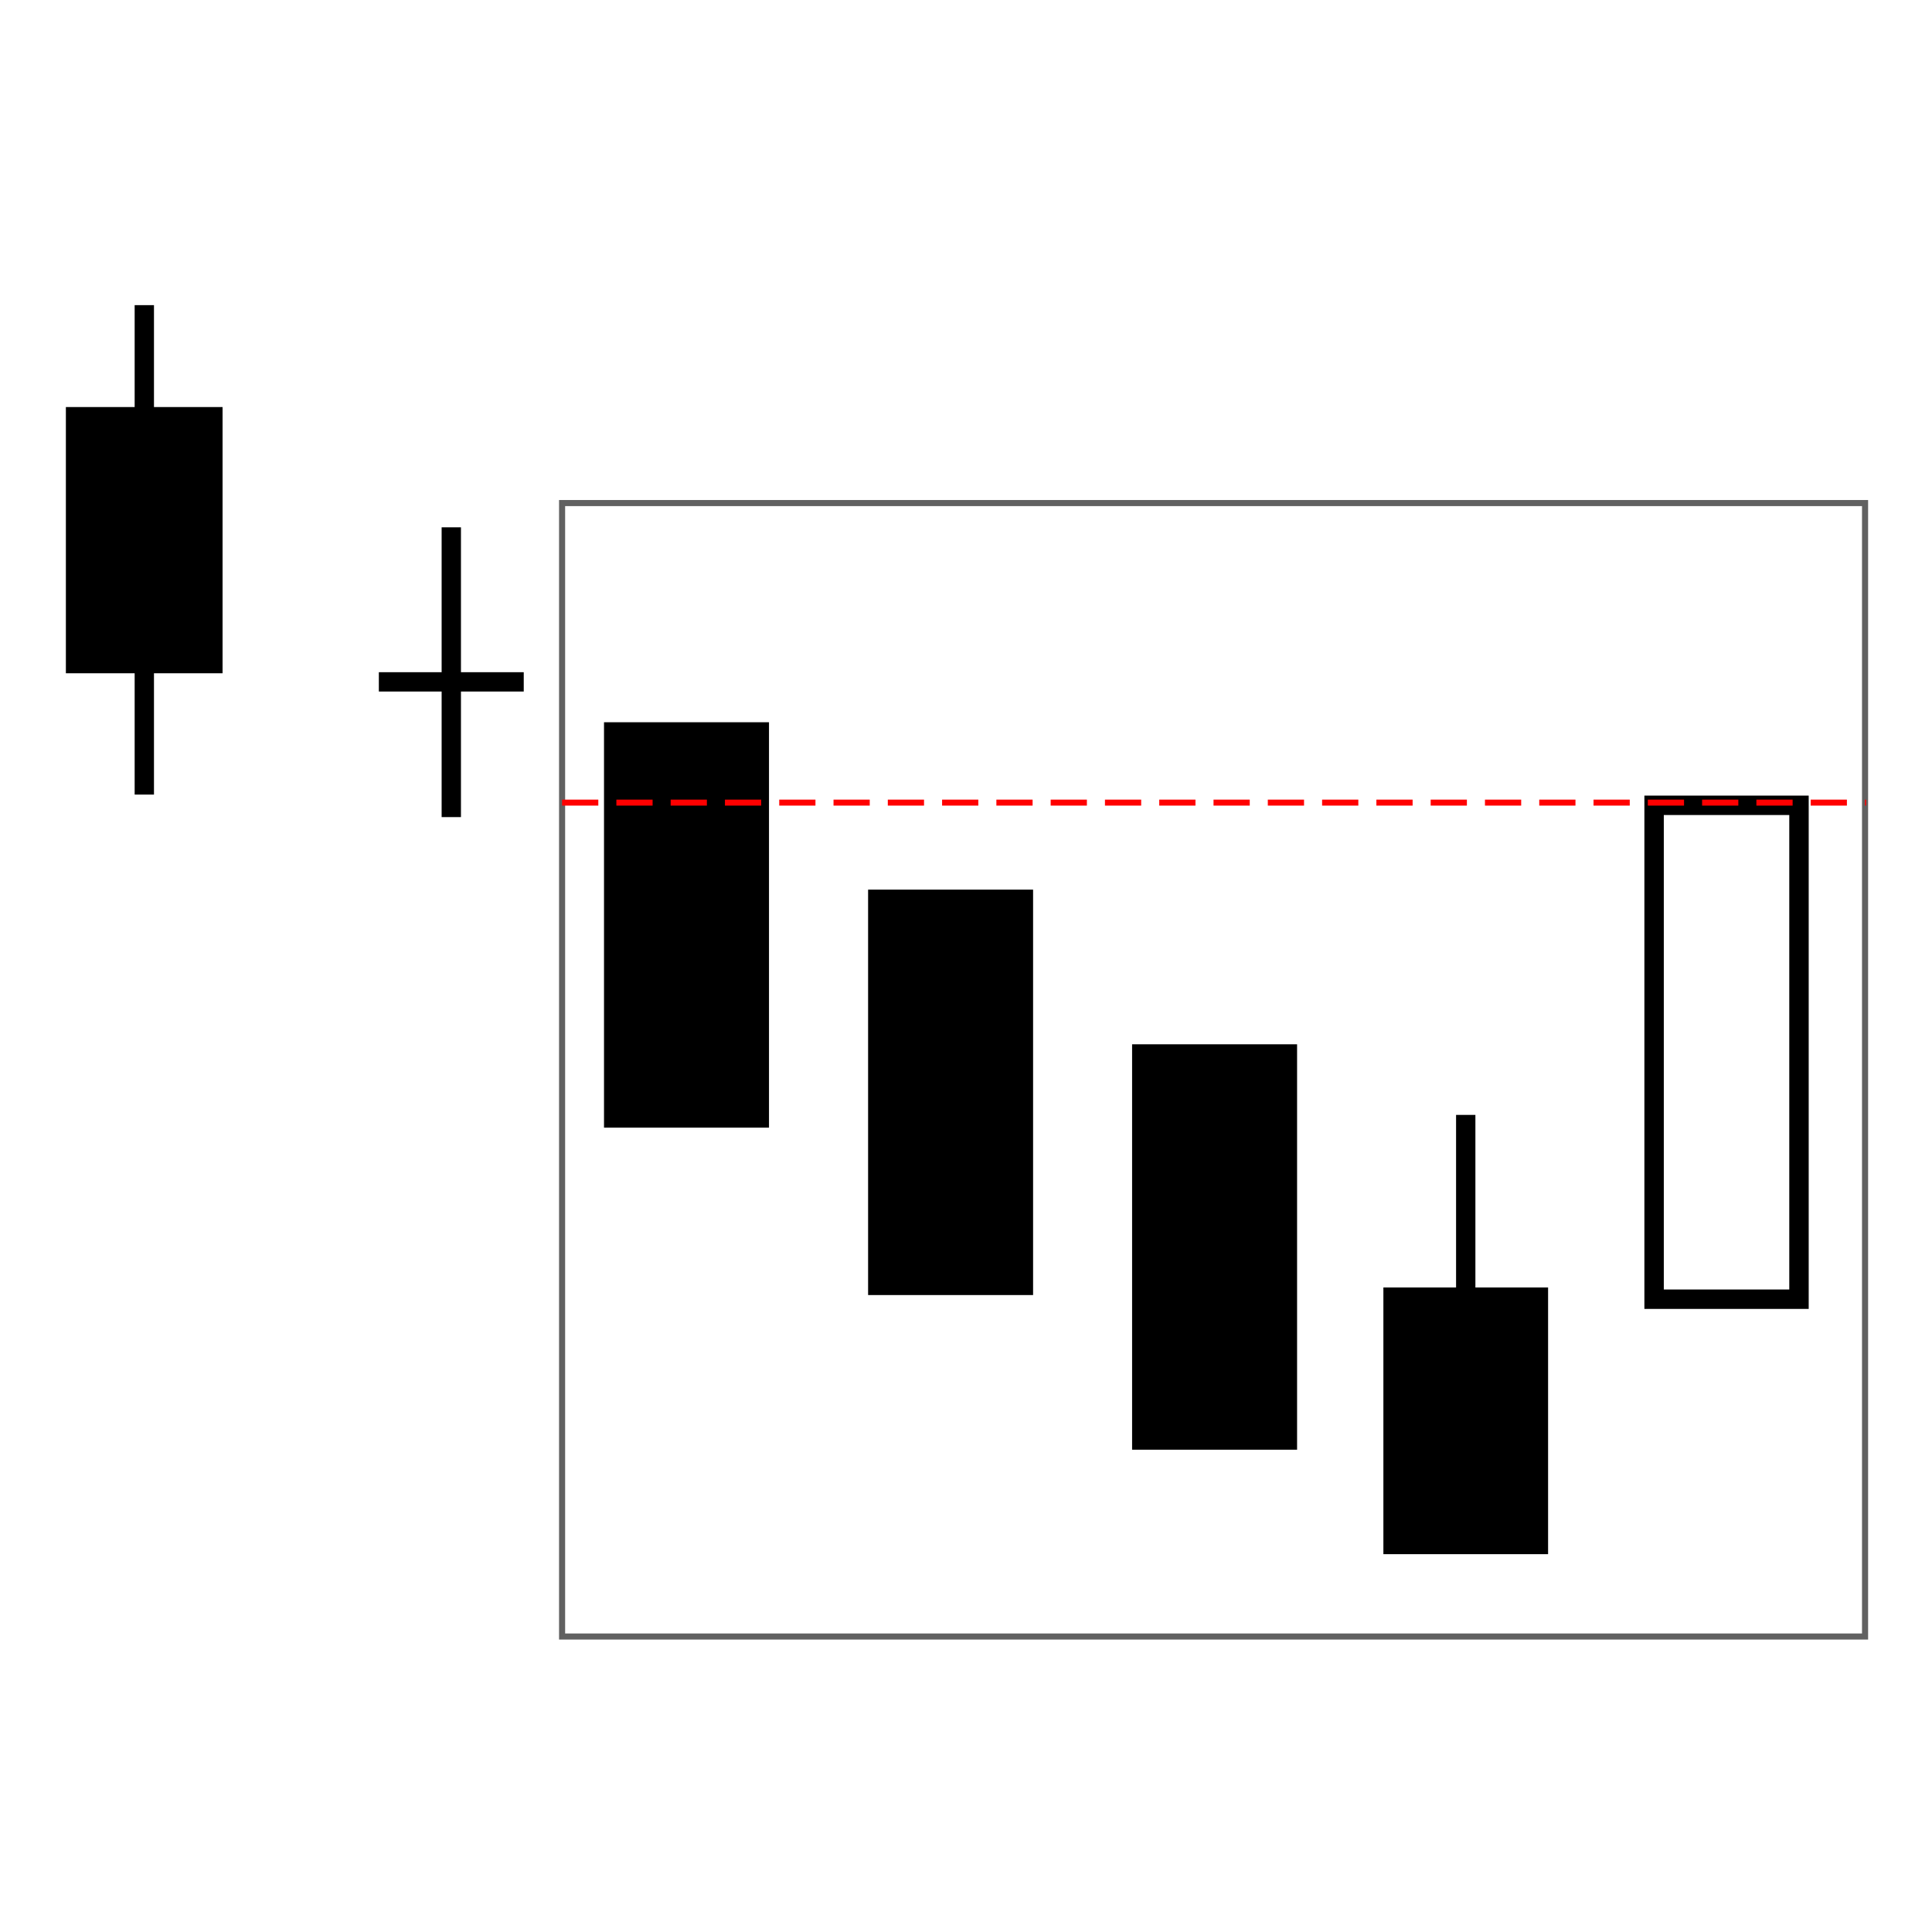 <?xml version="1.0" encoding="UTF-8"?><svg id="svg6004" xmlns="http://www.w3.org/2000/svg" width="200.01" height="200.01" viewBox="0 0 200.01 200.01"><defs><style>.cls-1{stroke-width:2.05px;}.cls-1,.cls-2,.cls-3,.cls-4,.cls-5,.cls-6{stroke:#000;}.cls-2,.cls-6{stroke-width:2px;}.cls-3{stroke-width:2.08px;}.cls-4{stroke-width:2.01px;}.cls-4,.cls-7,.cls-8{fill:#fff;}.cls-9{stroke:red;stroke-dasharray:0 0 0 0 0 0 3.75 1.87;stroke-width:.62px;}.cls-9,.cls-6{fill:none;}.cls-7{stroke:rgba(0,0,0,.62);stroke-width:.63px;}.cls-8{stroke-width:0px;}.cls-5{stroke-width:2.08px;}</style></defs><g id="layer2"><g id="Layer_2"><rect class="cls-8" width="200.01" height="200.01"/></g><rect id="rect4153" class="cls-7" x="58.19" y="52.08" width="134.89" height="117.34"/></g><g id="layer1"><rect id="rect4305-2" class="cls-5" x="63.57" y="75.81" width="15" height="39.89"/><rect id="rect4207" class="cls-3" x="90.91" y="93.14" width="15" height="39.89"/><rect id="rect4209" class="cls-3" x="118.24" y="109.15" width="15" height="39.89"/><path id="path4267-5" class="cls-6" d="m151.74,115.42v44"/><rect id="rect4305-6" class="cls-1" x="144.24" y="134.31" width="15" height="25.56"/><rect id="rect4301-9" class="cls-4" x="171.24" y="83.37" width="15" height="51.13"/></g><g id="layer9"><path id="path4267" class="cls-6" d="m14.94,31.59v50.67"/><rect id="rect4305" class="cls-2" x="7.82" y="43.14" width="14.22" height="25.56"/><path id="path4269" class="cls-6" d="m46.72,54.59v30"/><path id="path4269-2" class="cls-6" d="m39.22,70.59h15"/></g><g id="Layer_2-2"><line class="cls-9" x1="58.19" y1="83.09" x2="193.19" y2="83.09"/></g></svg>